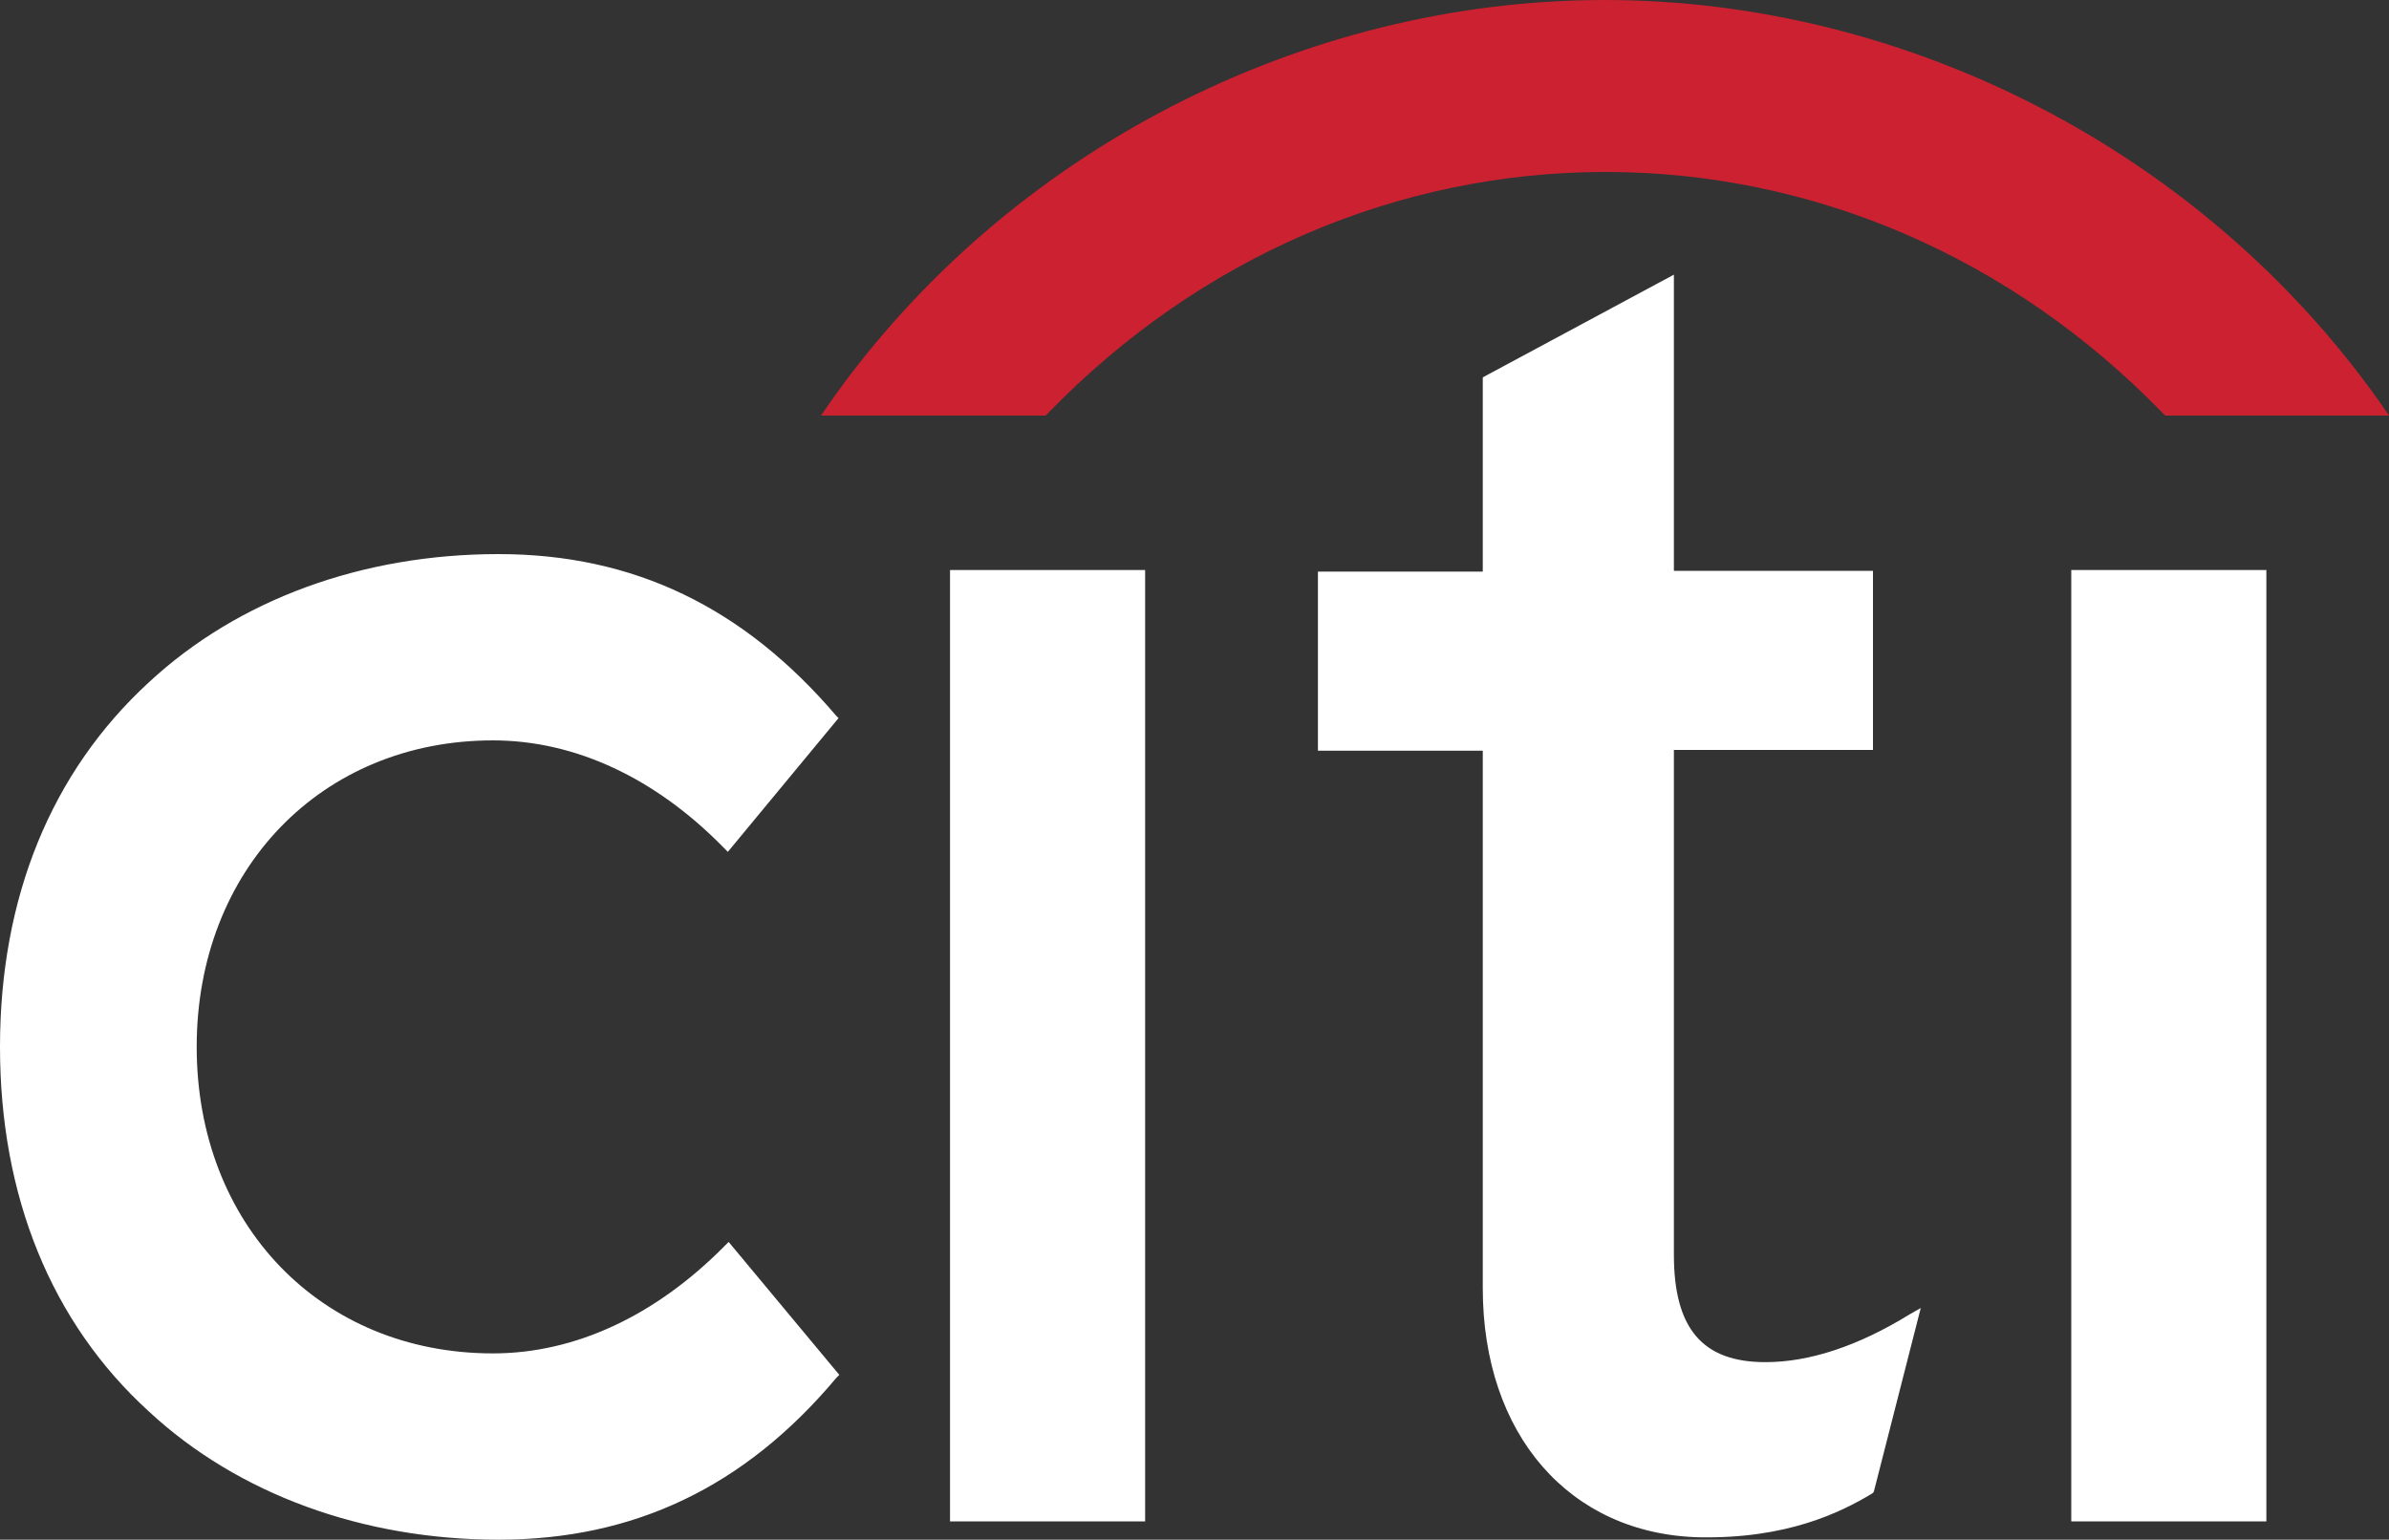 <?xml version="1.0" encoding="utf-8"?>
<!-- Generator: Adobe Illustrator 26.0.0, SVG Export Plug-In . SVG Version: 6.00 Build 0)  -->
<svg version="1.1" id="图层_1" xmlns="http://www.w3.org/2000/svg" xmlns:xlink="http://www.w3.org/1999/xlink" x="0px" y="0px"
	 viewBox="0 0 30 19.34" style="enable-background:new 0 0 30 19.34;" xml:space="preserve">
<rect x="0" y="0" width="30" height="19.34" fill="#333333" stroke="none"/>
<style type="text/css">
	.st0{fill-rule:evenodd;clip-rule:evenodd;fill:#FFFFFF;}
	.st1{fill-rule:evenodd;clip-rule:evenodd;fill:#CC2131;}
</style>
<g>
	<path class="st0" d="M9.15,15.6l-0.05,0.05C8.23,16.53,7.22,17,6.19,17c-2.16,0-3.72-1.62-3.72-3.85c0-2.23,1.57-3.85,3.72-3.85
		c1.03,0,2.04,0.47,2.9,1.35l0.05,0.05l1.39-1.68L10.5,8.99C9.34,7.63,7.96,6.96,6.26,6.96c-1.71,0-3.27,0.57-4.39,1.61
		C0.64,9.7,0,11.28,0,13.15c0,1.87,0.64,3.46,1.87,4.58c1.12,1.04,2.69,1.61,4.39,1.61c1.7,0,3.09-0.66,4.24-2.03l0.04-0.04
		L9.15,15.6L9.15,15.6z M11.93,19.11h2.45V7.16h-2.45V19.11z M23.98,16.51c-0.65,0.4-1.26,0.6-1.81,0.6c-0.79,0-1.15-0.42-1.15-1.35
		V9.42h2.5V7.17h-2.5V3.45l-2.4,1.29v2.44h-2.07v2.25h2.07v6.75c0,1.84,1.09,3.09,2.72,3.13c1.1,0.02,1.77-0.31,2.17-0.55l0.02-0.02
		l0.59-2.31L23.98,16.51L23.98,16.51z M26.01,19.11h2.45V7.16h-2.45V19.11z"/>
	<path class="st1" d="M29.89,5.06C27.65,1.89,23.93,0,20.15,0c-3.78,0-7.5,1.89-9.73,5.06l-0.11,0.16h2.82l0.03-0.03
		c1.92-1.98,4.42-3.03,7-3.03s5.08,1.05,7,3.03l0.03,0.03H30L29.89,5.06L29.89,5.06z"/>
</g>
</svg>
